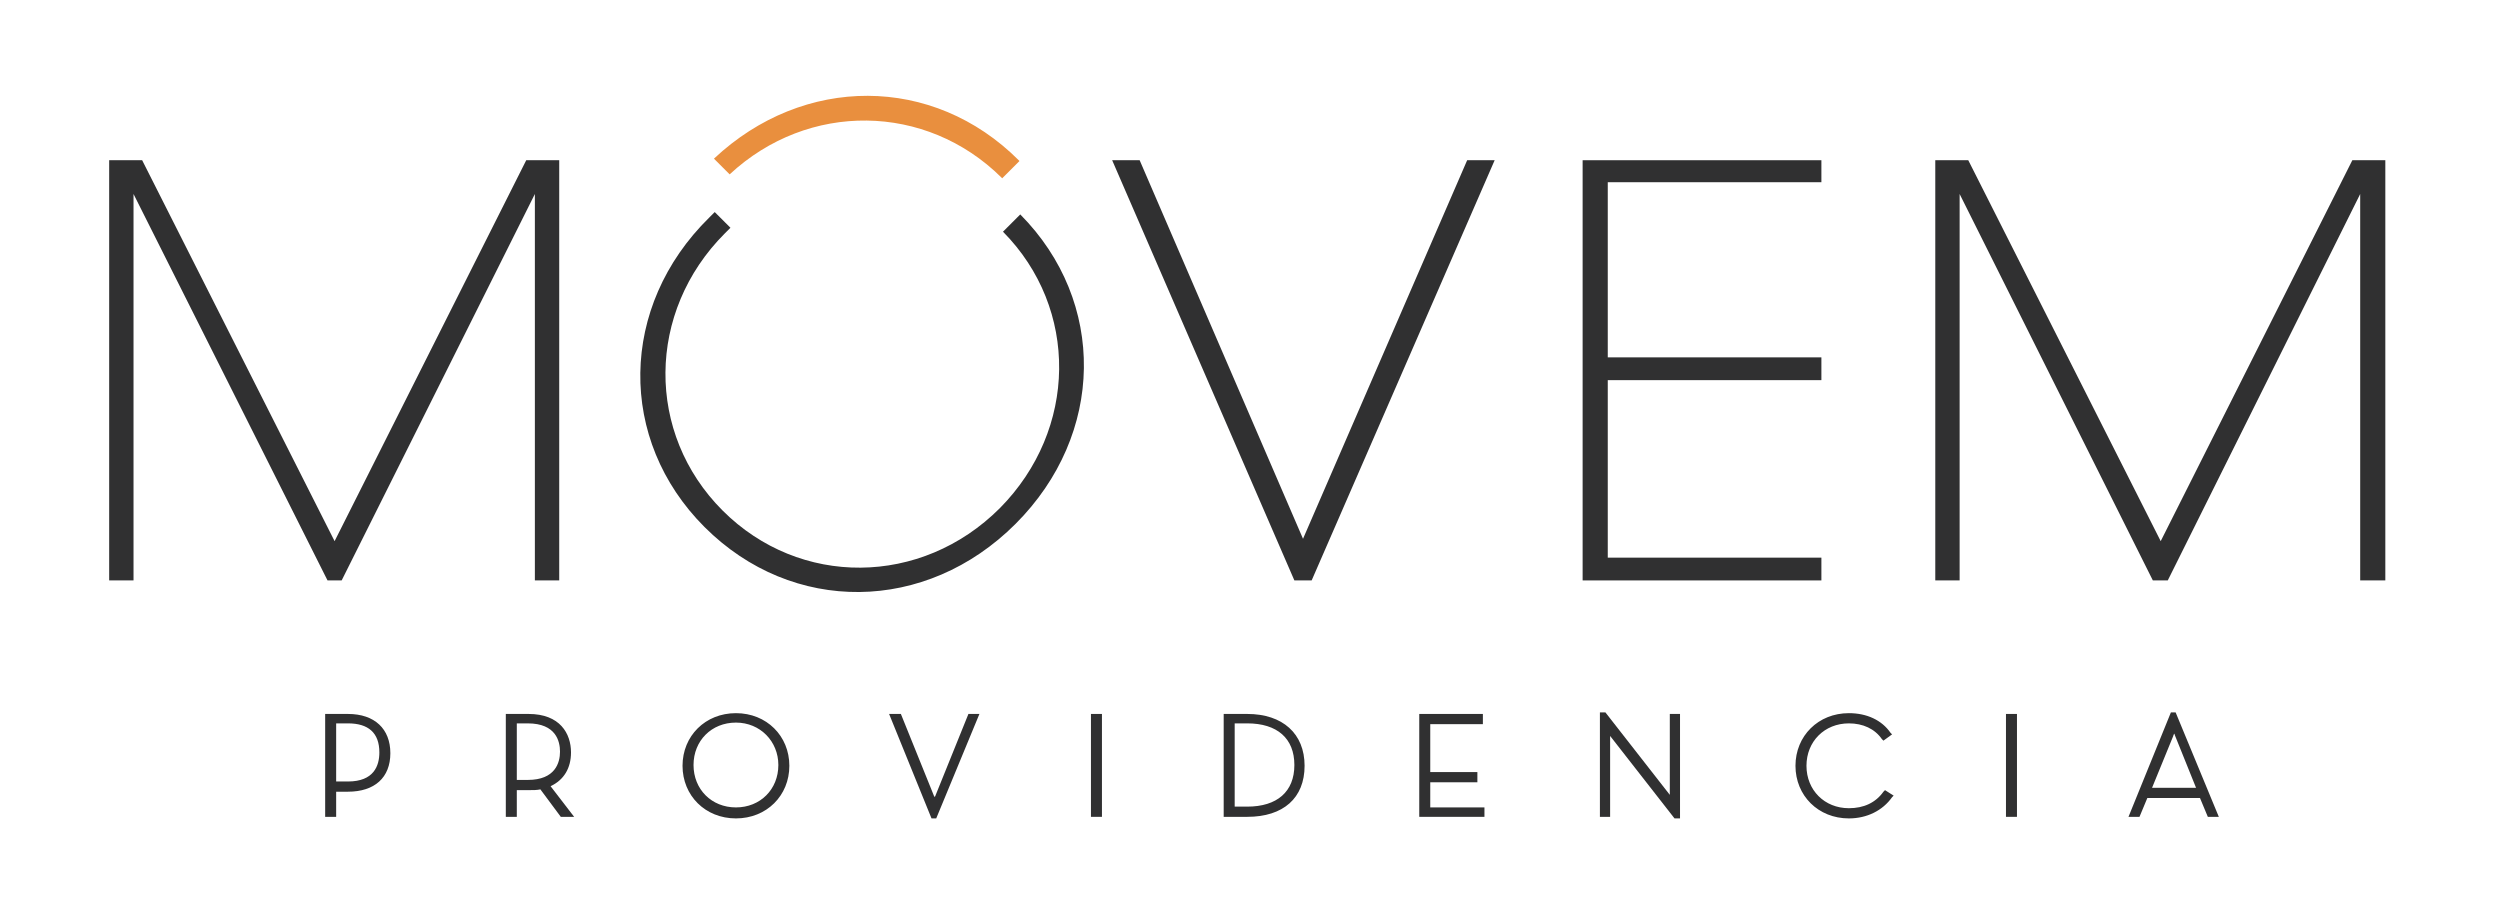 <?xml version="1.0" encoding="utf-8"?>
<!-- Generator: Adobe Illustrator 24.1.0, SVG Export Plug-In . SVG Version: 6.00 Build 0)  -->
<svg version="1.1" id="Capa_1" xmlns="http://www.w3.org/2000/svg" xmlns:xlink="http://www.w3.org/1999/xlink" x="0px" y="0px"
	 viewBox="0 0 318.3 117.1" style="enable-background:new 0 0 318.3 117.1;" xml:space="preserve">
<style type="text/css">
	.st0{fill:#303031;}
	.st1{fill:#E98F3E;}
	.st2{fill:#3F3F40;}
	.st3{fill:#FFFFFF;}
</style>
<g>
	<g>
		<g>
			<g>
				<path class="st0" d="M41.8,91.2h2.6c3.5,0,5.1,1.9,5.1,4.7c0,2.6-1.6,4.6-5.1,4.6h-1.8v3.2h-0.8V91.2z M44.3,99.8
					c3.2,0,4.3-1.8,4.3-4c0-2.2-1.1-4-4.3-4h-1.8v8H44.3z"/>
				<path class="st0" d="M42.8,104h-1.4V90.9h2.9c3.4,0,5.4,1.9,5.4,5c0,3.1-2,4.9-5.4,4.9h-1.5V104z M42.1,103.4h0.2v-3.2h2.1
					c3,0,4.8-1.6,4.8-4.3c0-2.8-1.7-4.4-4.8-4.4h-2.3V103.4z M44.3,100.1h-2.1v-8.6h2.1c3,0,4.6,1.5,4.6,4.3
					C48.9,98.6,47.3,100.1,44.3,100.1z M42.8,99.5h1.5c3.3,0,4-2,4-3.7c0-2.5-1.4-3.7-4-3.7h-1.5V99.5z"/>
			</g>
			<g>
				<path class="st0" d="M72.5,103.7h-0.9l-2.7-3.6c-0.5,0.1-1,0.2-1.6,0.2h-1.8v3.4h-0.8V91.2h2.6c3.5,0,5.1,2,5.1,4.6
					c0,1.8-0.9,3.4-2.7,4.1L72.5,103.7z M67.3,99.6c3.2,0,4.4-1.8,4.4-3.9c0-2.1-1.1-3.9-4.4-3.9h-1.7v7.8H67.3z"/>
				<path class="st0" d="M73.1,104h-1.7l-2.6-3.5c-0.4,0.1-0.9,0.1-1.5,0.1h-1.5v3.4h-1.4V90.9h2.9c4,0,5.4,2.5,5.4,4.9
					c0,2-0.9,3.5-2.6,4.3L73.1,104z M71.8,103.4h0.2l-2.7-3.6l0.4-0.1c1.6-0.6,2.5-2,2.5-3.9c0-2.7-1.8-4.3-4.8-4.3h-2.3v11.9h0.2
					V100h2.1c0.6,0,1.1-0.1,1.5-0.2l0.2,0L71.8,103.4z M67.3,99.9h-2v-8.4h2c4.2,0,4.7,2.9,4.7,4.2C71.9,97,71.5,99.9,67.3,99.9z
					 M65.8,99.3h1.4c3.5,0,4.1-2.2,4.1-3.6c0-1.3-0.5-3.6-4.1-3.6h-1.4V99.3z"/>
			</g>
			<g>
				<path class="st0" d="M87.2,97.5c0-3.8,2.9-6.4,6.5-6.4c3.6,0,6.5,2.6,6.5,6.4c0,3.8-2.9,6.4-6.5,6.4
					C90.1,103.9,87.2,101.3,87.2,97.5z M99.4,97.5c0-3.3-2.5-5.7-5.7-5.7c-3.3,0-5.7,2.4-5.7,5.7c0,3.3,2.5,5.7,5.7,5.7
					C97,103.2,99.4,100.7,99.4,97.5z"/>
				<path class="st0" d="M93.7,104.2c-3.9,0-6.8-2.9-6.8-6.7c0-3.8,2.9-6.7,6.8-6.7c3.9,0,6.8,2.9,6.8,6.7
					C100.5,101.3,97.6,104.2,93.7,104.2z M93.7,91.3c-3.6,0-6.2,2.6-6.2,6.1c0,3.5,2.7,6.1,6.2,6.1c3.6,0,6.2-2.6,6.2-6.1
					C99.9,94,97.2,91.3,93.7,91.3z M93.7,103.5c-3.4,0-6-2.6-6-6c0-3.4,2.6-6,6-6s6,2.6,6,6C99.7,100.9,97.1,103.5,93.7,103.5z
					 M93.7,92c-3.1,0-5.4,2.3-5.4,5.4c0,3.1,2.3,5.4,5.4,5.4s5.4-2.3,5.4-5.4C99.1,94.4,96.8,92,93.7,92z"/>
			</g>
			<g>
				<path class="st0" d="M113.6,91.2h0.8l4.1,10.2c0.2,0.4,0.4,1.1,0.4,1.1s0.2-0.7,0.4-1.1l4.1-10.2h0.8l-5.2,12.7h-0.2L113.6,91.2
					z"/>
				<path class="st0" d="M119.2,104.2h-0.6l-5.4-13.3h1.5l4.2,10.4c0,0.1,0.1,0.1,0.1,0.2c0-0.1,0.1-0.1,0.1-0.2l4.2-10.4h1.4
					L119.2,104.2z M114,91.5l4.6,11.3l0-0.1c0,0-0.2-0.7-0.3-1.1l-4.1-10H114z M123.6,91.5l-4.1,10c-0.1,0.3-0.3,0.8-0.3,1l4.5-11
					H123.6z"/>
			</g>
			<g>
				<path class="st0" d="M139.2,91.2h0.8v12.5h-0.8V91.2z"/>
				<path class="st0" d="M140.3,104h-1.4V90.9h1.4V104z M139.5,103.4h0.2V91.5h-0.2V103.4z"/>
			</g>
			<g>
				<path class="st0" d="M156.1,91.2h2.7c4.4,0,7,2.4,7,6.3c0,3.8-2.6,6.3-7,6.3h-2.7V91.2z M158.7,103c4.2,0,6.3-2.3,6.3-5.6
					c0-3.3-2-5.6-6.3-5.6h-1.9V103H158.7z"/>
				<path class="st0" d="M158.8,104h-3V90.9h3c4.5,0,7.3,2.5,7.3,6.6C166.1,101.6,163.4,104,158.8,104z M156.4,103.4h2.4
					c4.2,0,6.7-2.2,6.7-6c0-3.7-2.5-6-6.7-6h-2.4V103.4z M158.7,103.3h-2.2V91.6h2.2c4.1,0,6.6,2.2,6.6,5.9
					C165.3,101.1,162.9,103.3,158.7,103.3z M157.2,102.7h1.6c3.8,0,6-1.9,6-5.3c0-3.4-2.2-5.3-6-5.3h-1.6V102.7z"/>
			</g>
			<g>
				<path class="st0" d="M181,91.2h7.5v0.7h-6.7v6.7h6v0.7h-6v3.8h6.9v0.7H181V91.2z"/>
				<path class="st0" d="M189,104h-8.3V90.9h8.1v1.3h-6.7v6.1h6v1.3h-6v3.2h6.9V104z M181.3,103.4h7.1v-0.1h-6.9v-4.4h6v-0.1h-6
					v-7.3h6.7v-0.1h-6.9V103.4z"/>
			</g>
			<g>
				<path class="st0" d="M205.2,93.5c-0.2-0.3-0.6-0.8-0.6-0.8s0.1,0.6,0.1,0.9v10.1H204V91h0.2l8.2,10.4c0.2,0.3,0.6,0.8,0.6,0.8
					s-0.1-0.6-0.1-0.9V91.2h0.7v12.7h-0.2L205.2,93.5z"/>
				<path class="st0" d="M213.9,104.2h-0.7L205,93.7V104h-1.3V90.7h0.7l8.2,10.5V90.9h1.3V104.2z M204.3,103.4h0.1v-9.8
					c0-0.4-0.1-0.9-0.1-0.9l-0.1-0.6V103.4z M205.5,93.3l7.6,9.6l-0.3-0.5c0,0-0.3-0.5-0.6-0.8l-7.6-9.6l0.3,0.5
					C204.9,92.5,205.2,93,205.5,93.3L205.5,93.3z M213.2,91.5v9.8c0,0.4,0.1,0.9,0.1,0.9l0.1,0.6V91.5H213.2z"/>
			</g>
			<g>
				<path class="st0" d="M228.8,97.5c0-3.8,2.9-6.4,6.5-6.4c2.2,0,4,0.8,5.1,2.4l-0.6,0.4c-0.9-1.3-2.5-2.1-4.5-2.1
					c-3.3,0-5.7,2.4-5.7,5.7c0,3.3,2.5,5.7,5.7,5.7c2,0,3.6-0.8,4.6-2.2l0.6,0.4c-1.1,1.6-3,2.5-5.2,2.5
					C231.8,103.9,228.8,101.3,228.8,97.5z"/>
				<path class="st0" d="M235.4,104.2c-3.9,0-6.8-2.9-6.8-6.7c0-3.8,2.9-6.7,6.8-6.7c2.3,0,4.2,0.9,5.3,2.5l0.2,0.2l-1.1,0.8
					l-0.2-0.2c-0.9-1.3-2.4-2-4.2-2c-3.1,0-5.4,2.3-5.4,5.4c0,3.1,2.3,5.4,5.4,5.4c1.9,0,3.4-0.7,4.4-2.1l0.2-0.2l1.1,0.7l-0.2,0.2
					C239.7,103.2,237.7,104.2,235.4,104.2z M235.4,91.3c-3.6,0-6.2,2.6-6.2,6.1c0,3.5,2.7,6.1,6.2,6.1c2,0,3.7-0.8,4.8-2.1l-0.1-0.1
					c-1.1,1.4-2.8,2.1-4.7,2.1c-3.4,0-6-2.6-6-6C229.3,94,231.9,91.4,235.4,91.3c1.9,0.1,3.5,0.8,4.5,2.1l0.1-0.1
					C239,92,237.4,91.3,235.4,91.3z"/>
			</g>
			<g>
				<path class="st0" d="M255.7,91.2h0.8v12.5h-0.8V91.2z"/>
				<path class="st0" d="M256.8,104h-1.4V90.9h1.4V104z M256,103.4h0.2V91.5H256V103.4z"/>
			</g>
			<g>
				<path class="st0" d="M276.7,91h0.2l5.2,12.7h-0.8l-1-2.4h-7.1l-1,2.4h-0.8L276.7,91z M280,100.6l-2.9-7.1
					c-0.2-0.4-0.4-1.1-0.4-1.1s-0.2,0.7-0.4,1.1l-2.9,7.1H280z"/>
				<path class="st0" d="M282.5,104h-1.4l-1-2.4h-6.7l-1,2.4h-1.4l5.4-13.3h0.6L282.5,104z M281.5,103.4h0.1l-4.5-11.1
					c0,0.2,0.2,0.7,0.4,1.1l3,7.6h-7.4l3.1-7.6c0.2-0.4,0.3-0.9,0.4-1.1l-4.5,11.1h0.1l1-2.4h7.5L281.5,103.4z M274,100.3h5.6
					l-2.7-6.7c0-0.1-0.1-0.2-0.1-0.2c0,0.1-0.1,0.2-0.1,0.3L274,100.3z"/>
			</g>
		</g>
		<g>
			<g>
				<polygon class="st0" points="42.6,68.9 18.1,20.4 13.9,20.4 13.9,73.9 17,73.9 17,24.7 41.7,73.9 43.5,73.9 68.1,24.7 
					68.1,73.9 71.2,73.9 71.2,20.4 67,20.4 				"/>
				<polygon class="st0" points="275.1,68.9 250.6,20.4 246.4,20.4 246.4,73.9 249.5,73.9 249.5,24.7 274.1,73.9 276,73.9 
					300.5,24.7 300.5,73.9 303.7,73.9 303.7,20.4 299.5,20.4 				"/>
				<polygon class="st0" points="165.9,68.6 145.1,20.4 141.6,20.4 164.8,73.9 167,73.9 190.3,20.4 186.8,20.4 				"/>
			</g>
			<g>
				<path class="st0" d="M127.3,64.7c-10,10-25.5,10.1-35.3,0.3c-9.8-9.8-9.7-25.3,0.3-35.3c0.2-0.2,0.5-0.5,0.7-0.7l-2-2
					c-0.2,0.2-0.5,0.5-0.7,0.7C78.8,39,78.6,56,89.7,67.1c11.2,11.2,28.2,11,39.6-0.4c11.4-11.4,11.6-28.3,0.6-39.4l-2.2,2.2
					C137.4,39.3,137.2,54.7,127.3,64.7z"/>
				<path class="st1" d="M90.9,20.2l2,2c10-9.3,25-9.1,34.6,0.4c0,0,0.1,0.1,0.1,0.1l2.2-2.2c0,0-0.1-0.1-0.1-0.1
					C118.8,9.5,102.3,9.5,90.9,20.2z"/>
			</g>
			<polygon class="st0" points="231.9,23.2 231.9,20.4 201.5,20.4 201.5,73.9 231.9,73.9 231.9,71 204.7,71 204.7,48.4 231.9,48.4 
				231.9,45.5 204.7,45.5 204.7,23.2 			"/>
		</g>
	</g>
</g>
</svg>
